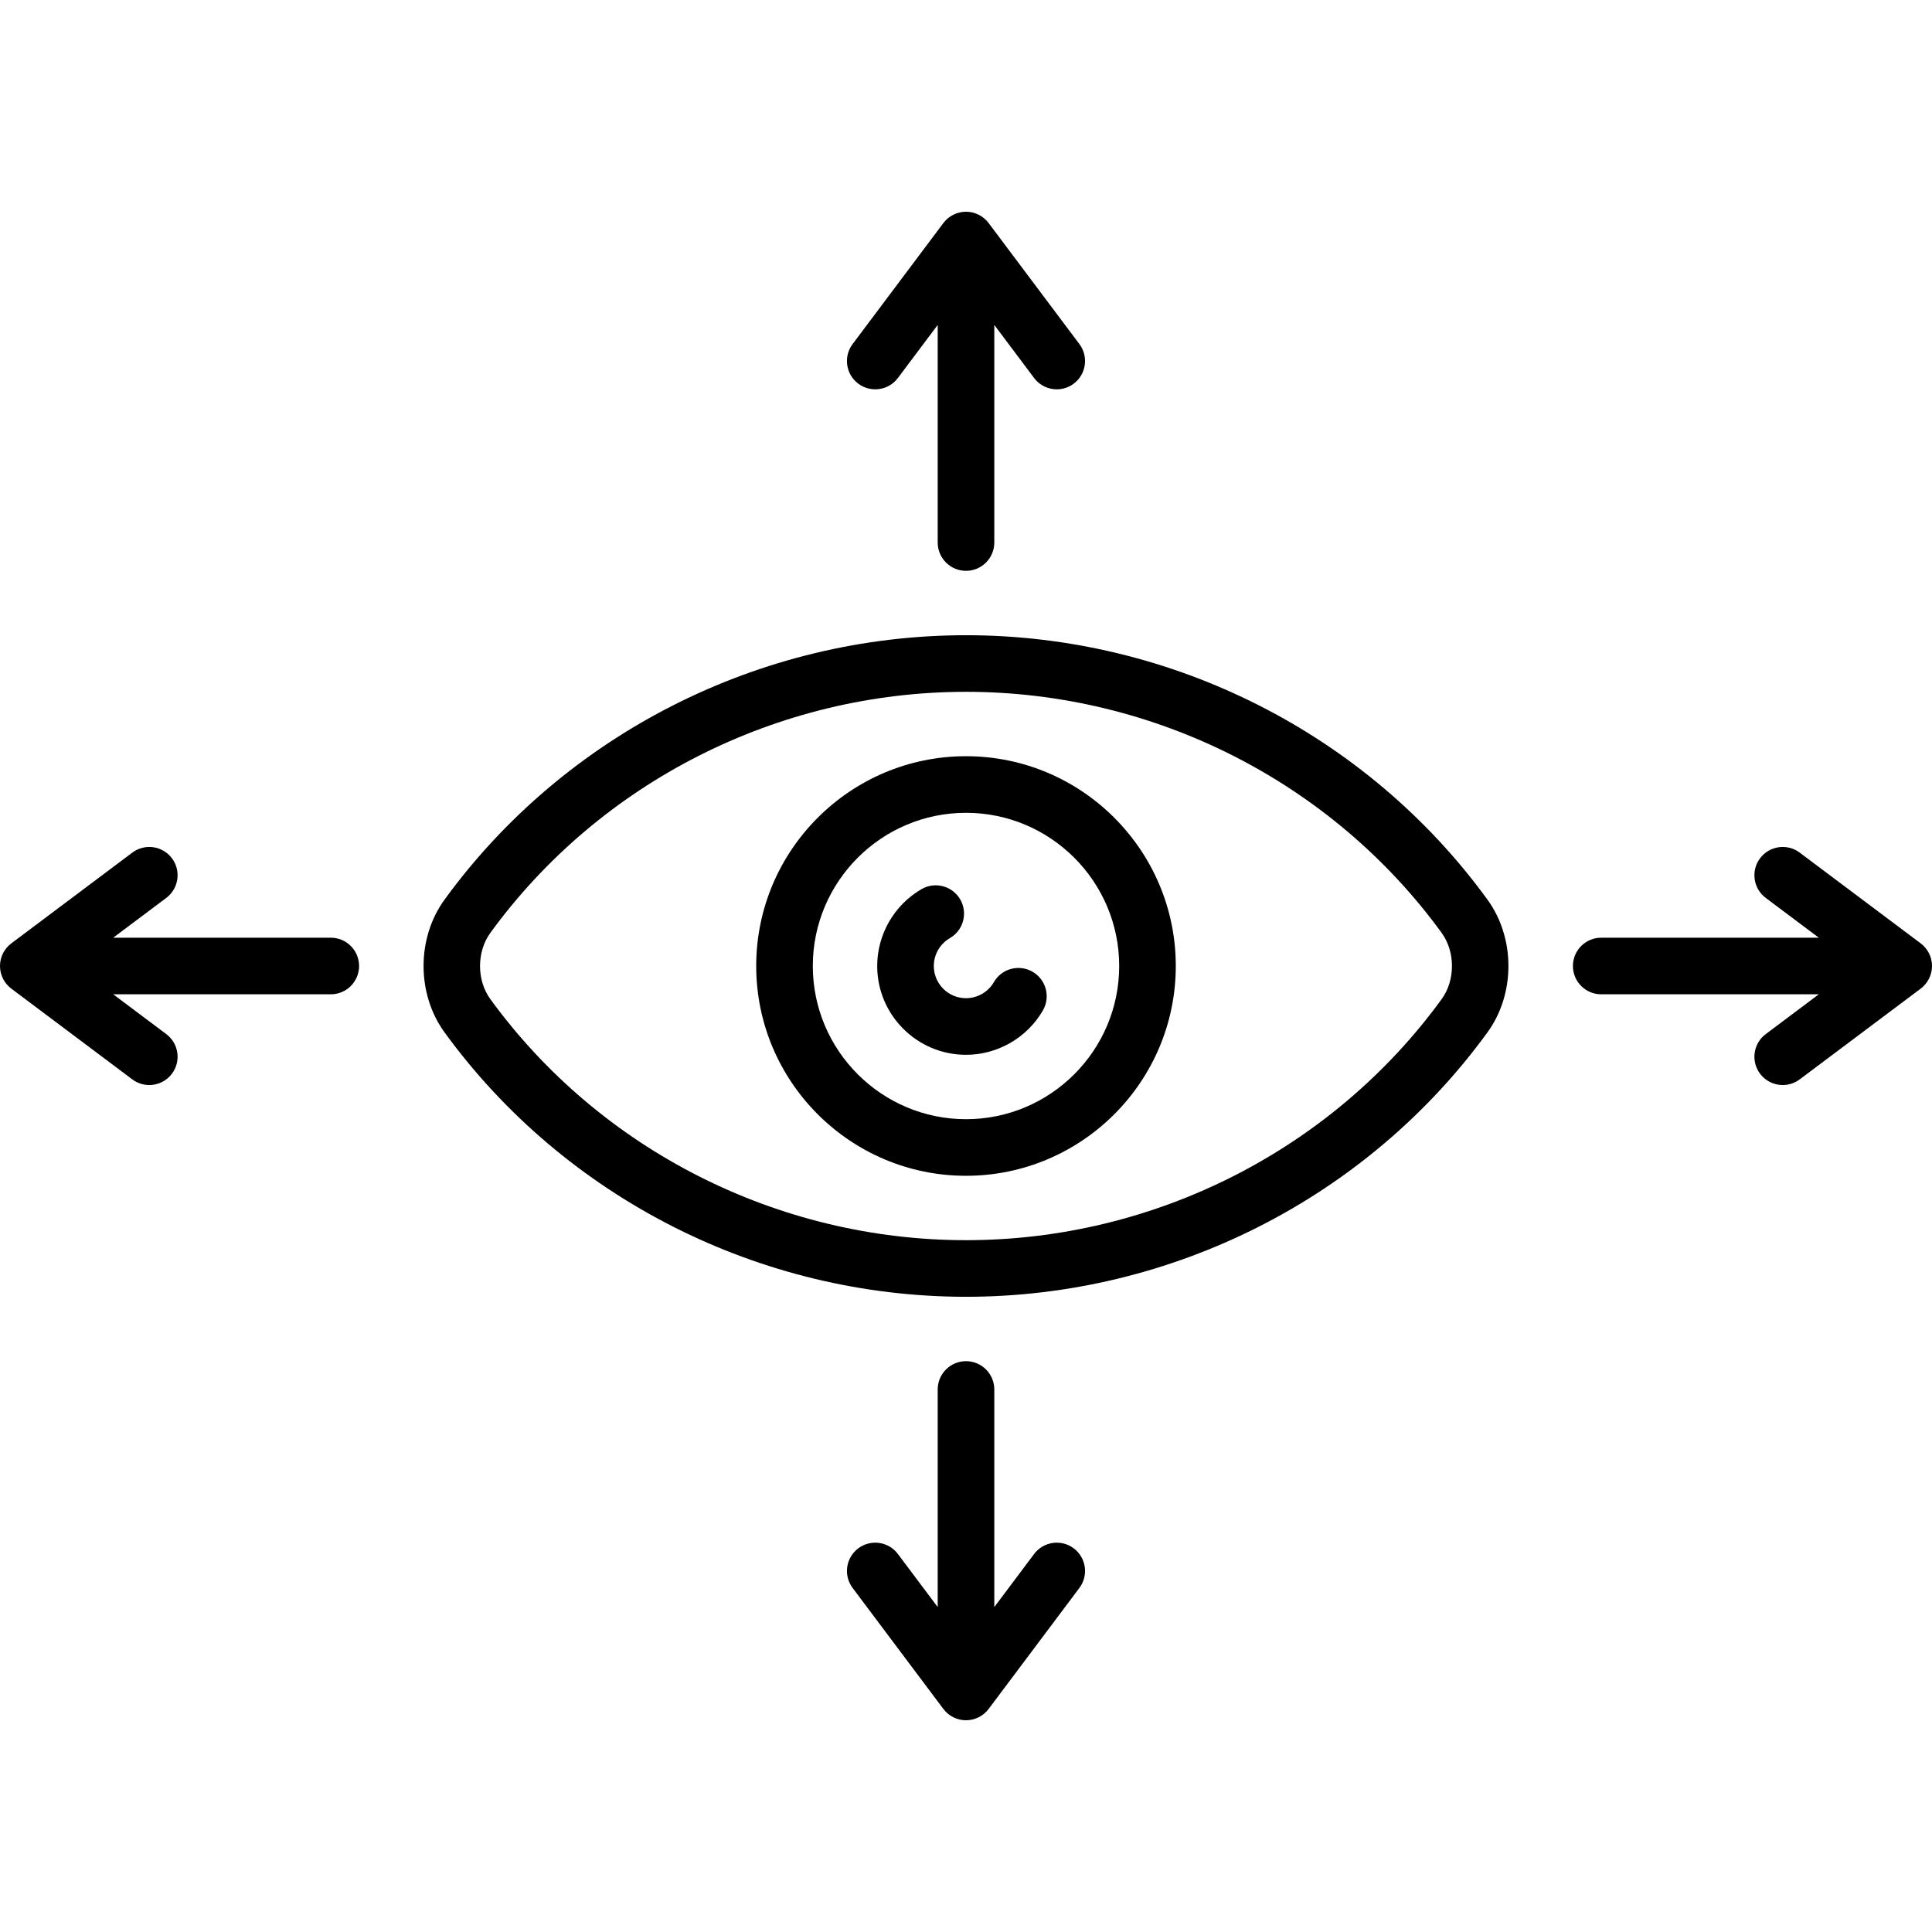 <?xml version="1.0" encoding="iso-8859-1"?>
<!-- Generator: Adobe Illustrator 19.0.0, SVG Export Plug-In . SVG Version: 6.00 Build 0)  -->
<svg version="1.1" id="Capa_1" xmlns="http://www.w3.org/2000/svg" xmlns:xlink="http://www.w3.org/1999/xlink" x="0px" y="0px"
	 viewBox="0 0 512 512" style="enable-background:new 0 0 512 512;" xml:space="preserve">
<g>
	<g>
		<path d="M394.186,238.4c-31.914-43.87-83.572-70.061-138.186-70.061S149.728,194.53,117.814,238.4
			c-7.419,10.198-7.419,25.002,0,35.2c31.913,43.87,83.571,70.061,138.186,70.061S362.272,317.47,394.186,273.6
			C401.605,263.402,401.605,248.598,394.186,238.4z M382.056,264.776c-29.1,40.003-76.224,63.885-126.056,63.885
			c-49.832,0-96.956-23.882-126.056-63.885c-3.64-5.003-3.64-12.549,0-17.552c29.1-40.003,76.224-63.885,126.056-63.885
			c49.832,0,96.956,23.882,126.056,63.885C385.695,252.227,385.695,259.773,382.056,264.776z"/>
	</g>
</g>
<g>
	<g>
		<path d="M256,200.403c-30.656,0-55.597,24.94-55.597,55.597s24.94,55.597,55.597,55.597s55.597-24.94,55.597-55.597
			C311.597,225.343,286.656,200.403,256,200.403z M256,296.597c-22.385,0-40.597-18.211-40.597-40.597
			c0-22.386,18.211-40.597,40.597-40.597s40.597,18.211,40.597,40.597C296.597,278.386,278.385,296.597,256,296.597z"/>
	</g>
</g>
<g>
	<g>
		<path d="M273.644,257.525c-3.586-2.074-8.173-0.85-10.248,2.735c-1.524,2.635-4.358,4.271-7.396,4.271
			c-4.705,0-8.532-3.828-8.532-8.532c0-3.036,1.636-5.869,4.269-7.393c3.584-2.076,4.808-6.664,2.732-10.249
			c-2.076-3.584-6.665-4.807-10.249-2.732c-7.249,4.198-11.752,12.004-11.752,20.375c0,12.976,10.557,23.532,23.532,23.532
			c8.373,0,16.182-4.506,20.379-11.759C278.453,264.188,277.229,259.6,273.644,257.525z"/>
	</g>
</g>
<g>
	<g>
		<path d="M87.661,248.5H30l14.064-10.548c3.313-2.485,3.985-7.187,1.5-10.5c-2.486-3.314-7.186-3.985-10.5-1.5L3,250
			c-1.889,1.417-3,3.639-3,6c0,2.361,1.111,4.583,3,6l32.064,24.048c1.349,1.012,2.928,1.5,4.494,1.5c2.28,0,4.533-1.036,6.006-3
			c2.485-3.313,1.813-8.015-1.5-10.5L30,263.5h57.661c4.142,0,7.5-3.358,7.5-7.5C95.161,251.858,91.803,248.5,87.661,248.5z"/>
	</g>
</g>
<g>
	<g>
		<path d="M509,250l-32.064-24.048c-3.313-2.484-8.015-1.813-10.5,1.5c-2.485,3.313-1.813,8.015,1.5,10.5L482,248.5h-57.661
			c-4.142,0-7.5,3.358-7.5,7.5c0,4.142,3.358,7.5,7.5,7.5H482l-14.064,10.548c-3.313,2.485-3.985,7.187-1.5,10.5
			c1.474,1.965,3.726,3,6.006,3c1.566,0,3.145-0.489,4.494-1.5L509,262c1.889-1.417,3-3.639,3-6
			C512,253.639,510.889,251.417,509,250z"/>
	</g>
</g>
<g>
	<g>
		<path d="M286.048,91.177L262,59.113c-1.417-1.889-3.639-3-6-3c-2.361,0-4.583,1.111-6,3l-24.048,32.064
			c-2.486,3.314-1.814,8.015,1.5,10.5c3.314,2.485,8.015,1.813,10.5-1.5L248.5,86.113v57.662c0,4.142,3.358,7.5,7.5,7.5
			c4.142,0,7.5-3.358,7.5-7.5V86.113l10.548,14.064c1.474,1.965,3.726,3,6.006,3c1.566,0,3.145-0.489,4.494-1.5
			C287.861,99.192,288.533,94.49,286.048,91.177z"/>
	</g>
</g>
<g>
	<g>
		<path d="M284.548,410.323c-3.313-2.484-8.015-1.813-10.5,1.5L263.5,425.887v-57.662c0-4.142-3.358-7.5-7.5-7.5
			c-4.142,0-7.5,3.358-7.5,7.5v57.662l-10.548-14.064c-2.485-3.314-7.187-3.985-10.5-1.5c-3.313,2.485-3.985,7.187-1.5,10.5
			L250,452.887c1.417,1.889,3.639,3,6,3c2.361,0,4.583-1.111,6-3l24.048-32.064C288.534,417.509,287.862,412.808,284.548,410.323z"
			/>
	</g>
</g>
<g>
</g>
<g>
</g>
<g>
</g>
<g>
</g>
<g>
</g>
<g>
</g>
<g>
</g>
<g>
</g>
<g>
</g>
<g>
</g>
<g>
</g>
<g>
</g>
<g>
</g>
<g>
</g>
<g>
</g>
</svg>
